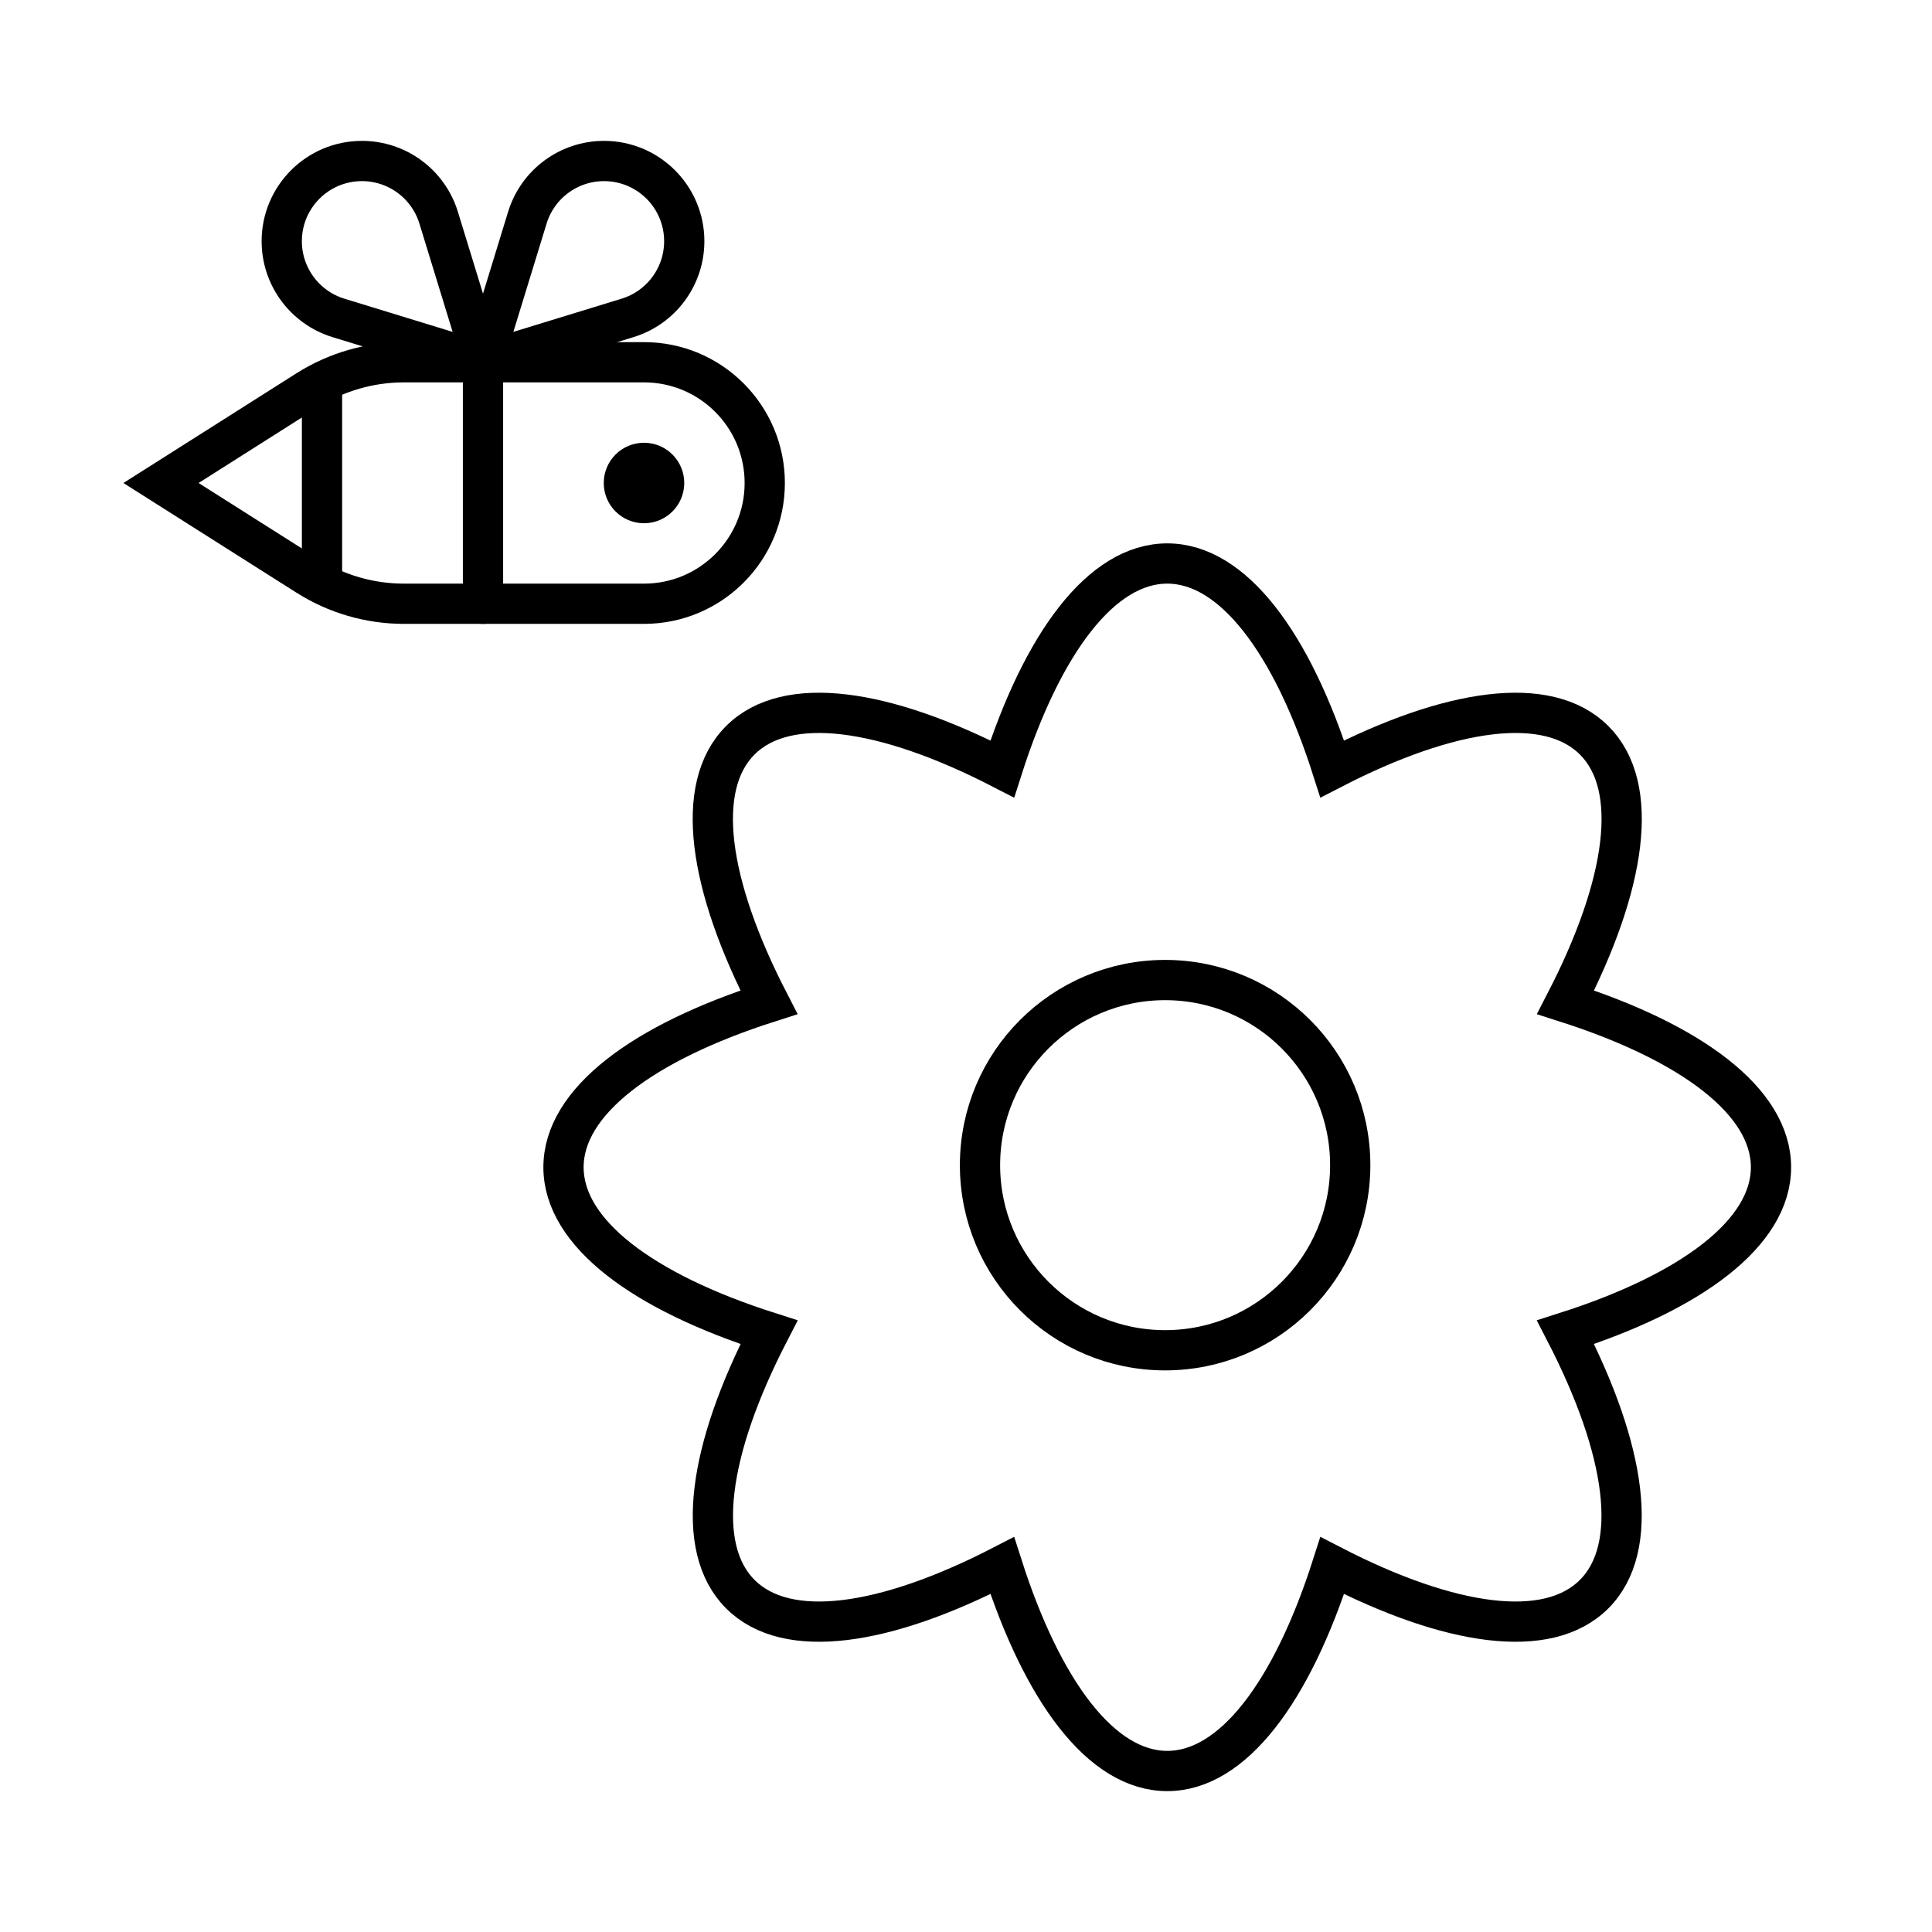 <svg width="48" height="48" viewBox="0 0 48 48" fill="none" xmlns="http://www.w3.org/2000/svg">
<path d="M7.634 9.696C8.352 9.242 9.185 9 10.034 9H16C17.657 9 19 10.343 19 12C19 13.657 17.657 15 16 15H10.034C9.185 15 8.352 14.758 7.634 14.303L4 12L7.634 9.696Z" stroke="black"/>
<circle cx="16" cy="12" r="1" fill="black"/>
<path d="M8 9.5V14.5" stroke="black" stroke-linecap="round"/>
<path d="M12 9V15" stroke="black" stroke-linecap="round"/>
<path d="M7 5.993C7 4.892 7.892 4 8.993 4C9.868 4 10.641 4.571 10.898 5.408L12 9L8.408 7.898C7.571 7.641 7 6.868 7 5.993Z" stroke="black" stroke-linejoin="round"/>
<path d="M17 5.993C17 4.892 16.108 4 15.007 4C14.132 4 13.359 4.571 13.102 5.408L12 9L15.592 7.898C16.429 7.641 17 6.868 17 5.993Z" stroke="black" stroke-linejoin="round"/>
<path d="M38.897 24.901C42.025 25.901 44 27.366 44 29C44 30.634 42.025 32.1 38.895 33.099C40.401 36.019 40.761 38.452 39.605 39.607C38.45 40.762 36.018 40.402 33.099 38.897C32.099 42.025 30.634 44 29 44C27.366 44 25.901 42.025 24.901 38.897C21.982 40.402 19.549 40.762 18.394 39.607C17.239 38.452 17.599 36.019 19.105 33.099C15.975 32.1 14 30.634 14 29C14 27.367 15.975 25.901 19.103 24.901C17.597 21.982 17.237 19.549 18.392 18.393C19.547 17.238 21.981 17.598 24.901 19.104C25.9 15.975 27.366 14 29 14C30.634 14 32.1 15.975 33.099 19.104C36.019 17.598 38.452 17.238 39.607 18.393C40.763 19.549 40.403 21.982 38.897 24.901Z" stroke="black"/>
<circle cx="28.947" cy="28.948" r="4.599" stroke="black"/>
</svg>
